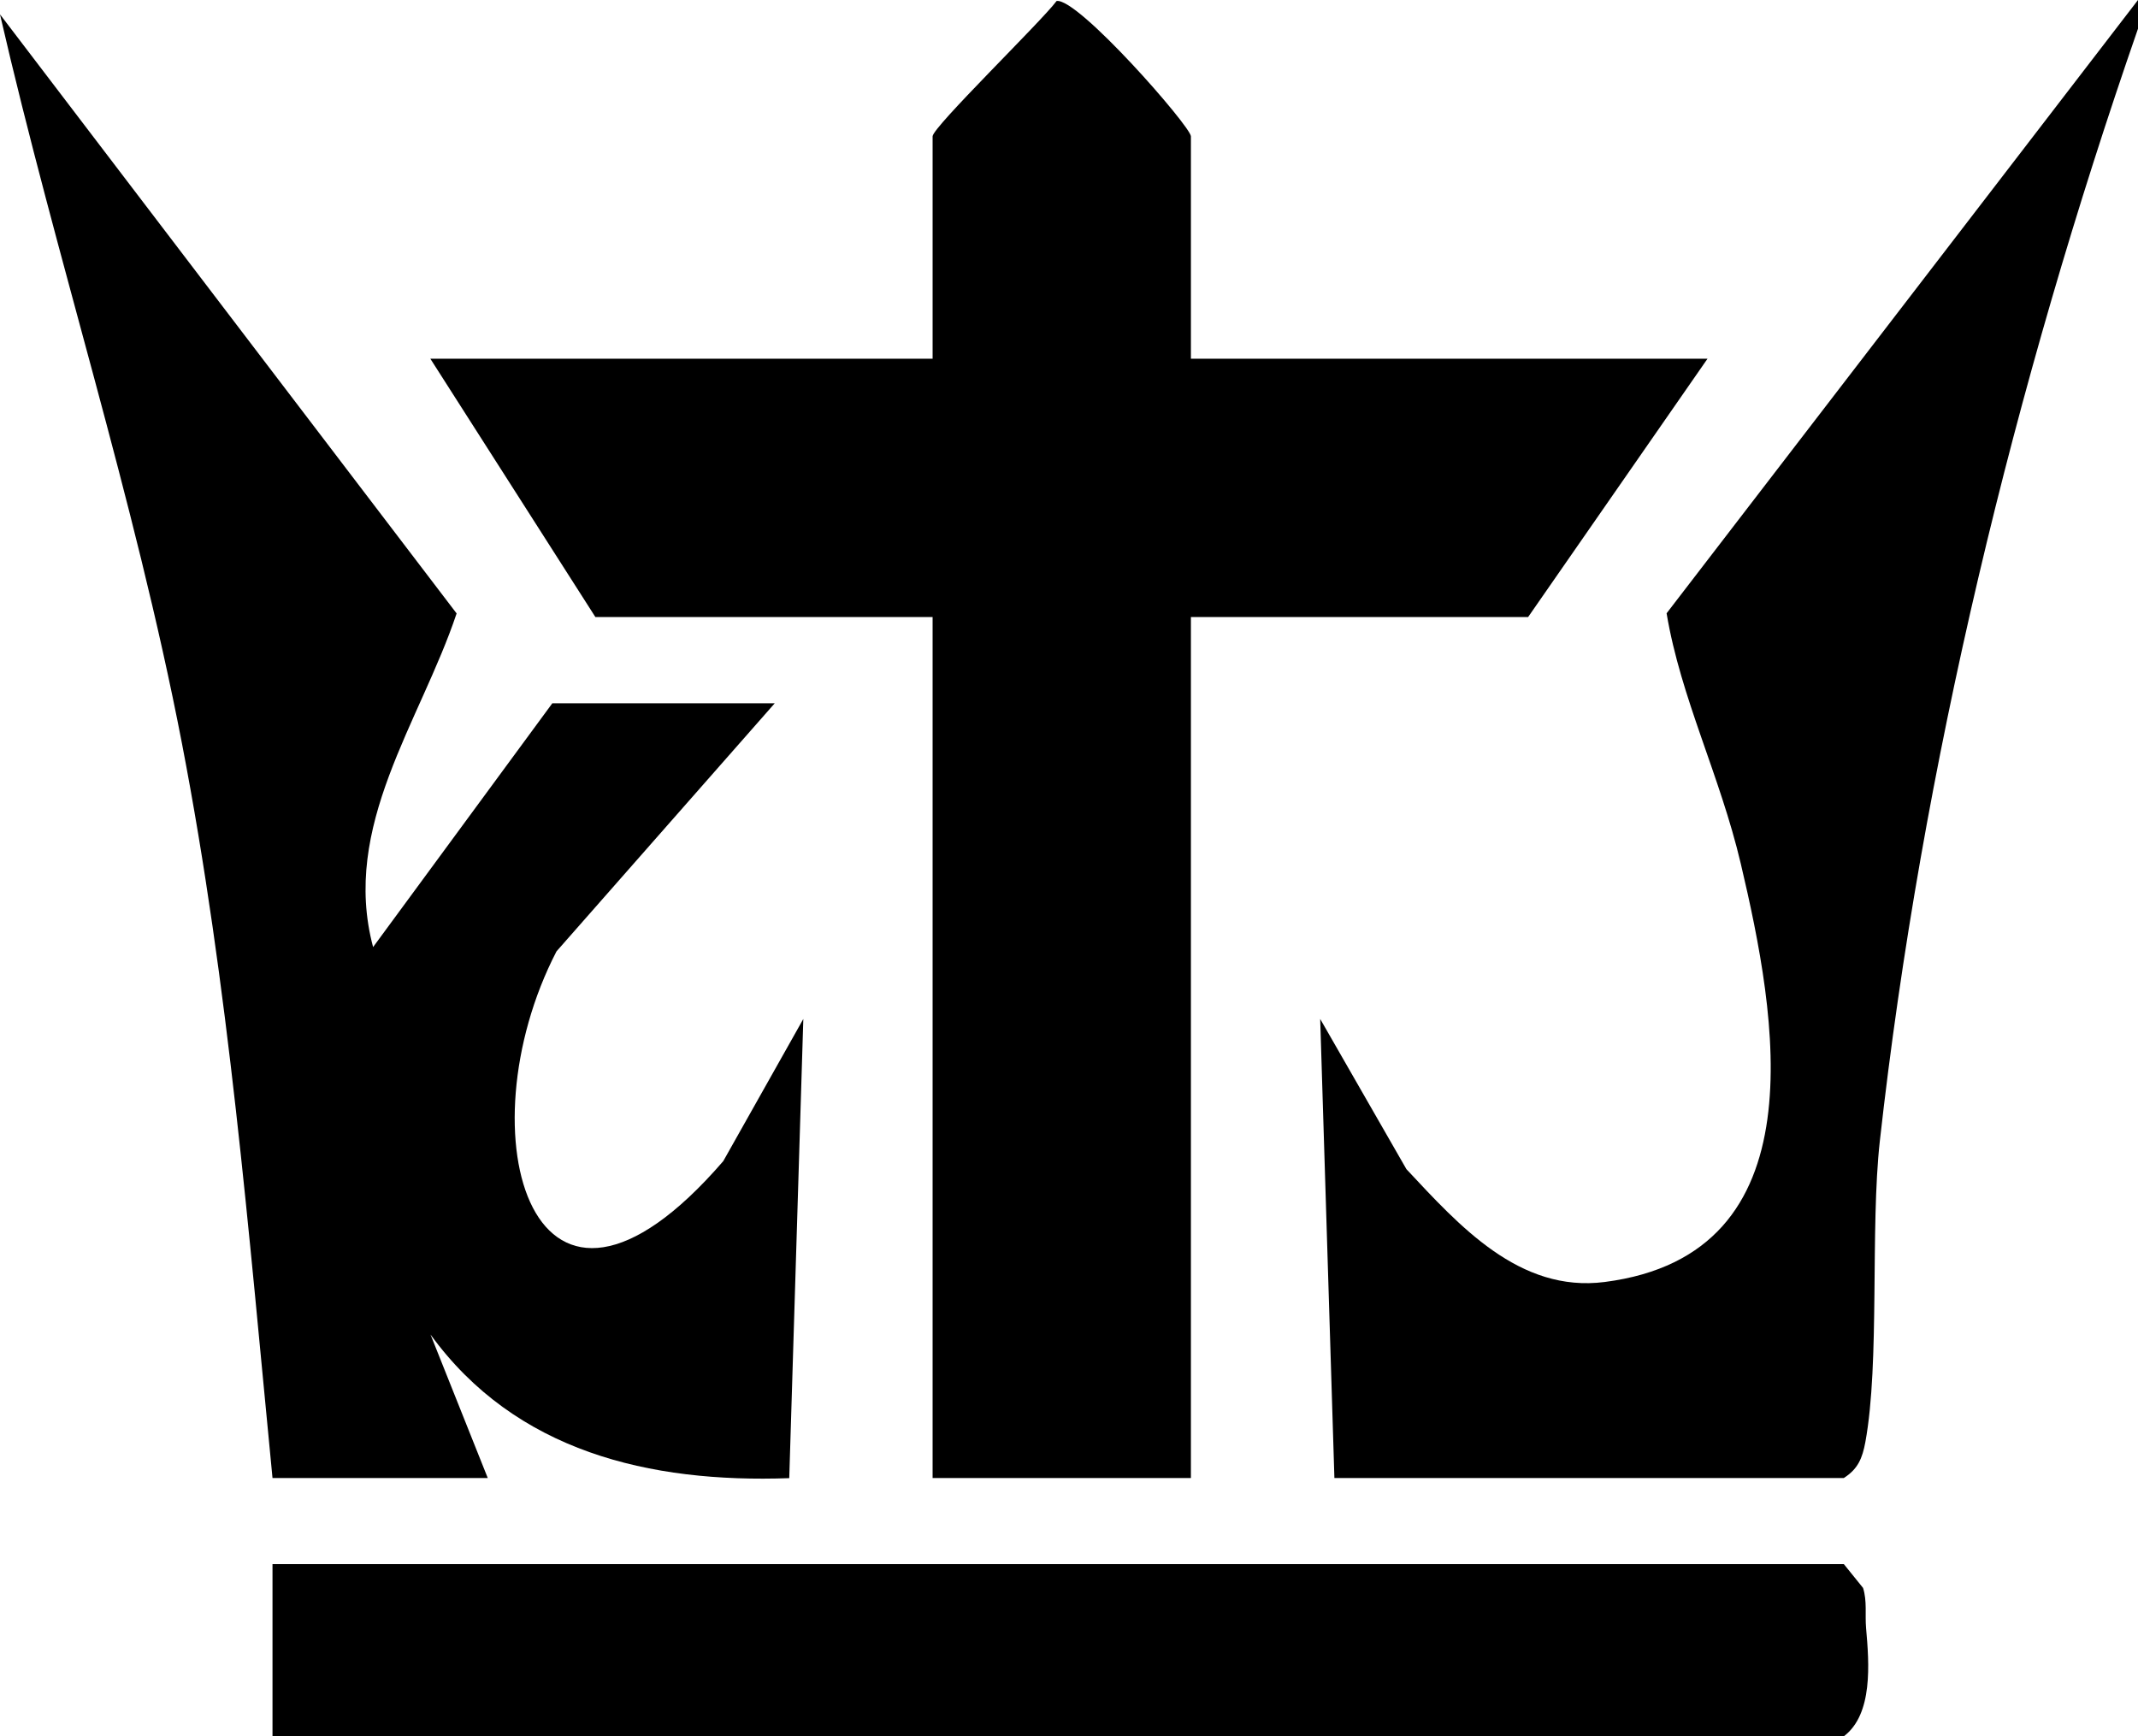 <svg xmlns="http://www.w3.org/2000/svg" id="Layer_2" data-name="Layer 2" viewBox="0 0 148.99 121"><g id="Layer_1-2" data-name="Layer 1"><g><path d="M148.99,2c-8.58,24.7-15.08,51.44-17.99,77.51-.68,6.12.01,15.43-1.01,20.99-.21,1.12-.51,1.87-1.5,2.5h-35.5l-.99-31.99,6.01,10.47c3.66,3.91,7.86,8.63,13.82,7.86,15.09-1.94,11.97-18.58,9.48-29.15-1.46-6.19-4.18-11.53-5.17-17.45L148.99,0v2Z"></path><path d="M82.99,25h36l-12.5,18h-23.5v60h-18v-60h-23.5l-11.5-18h35v-15.5c0-.64,7.56-7.98,8.64-9.43,1.48-.25,9.36,8.76,9.36,9.43v15.5Z"></path><path d="M18.99,103c-1.67-17.18-3.04-34.22-6.31-51.19C9.36,34.62,3.91,18.02,0,1l31.82,41.75c-2.54,7.58-8.07,14.82-5.82,23.25l12.49-16.99h15.5l-15.21,17.29c-6.6,12.75-1.67,30,11.62,14.62l5.58-9.91-.98,32c-9.73.35-19.08-1.85-25-10.01l3.99,10h-15Z"></path><path d="M18.99,121v-12h109.5l1.34,1.66c.29.91.13,1.87.21,2.79.22,2.48.49,6.01-1.55,7.55H18.99Z"></path></g></g></svg>
